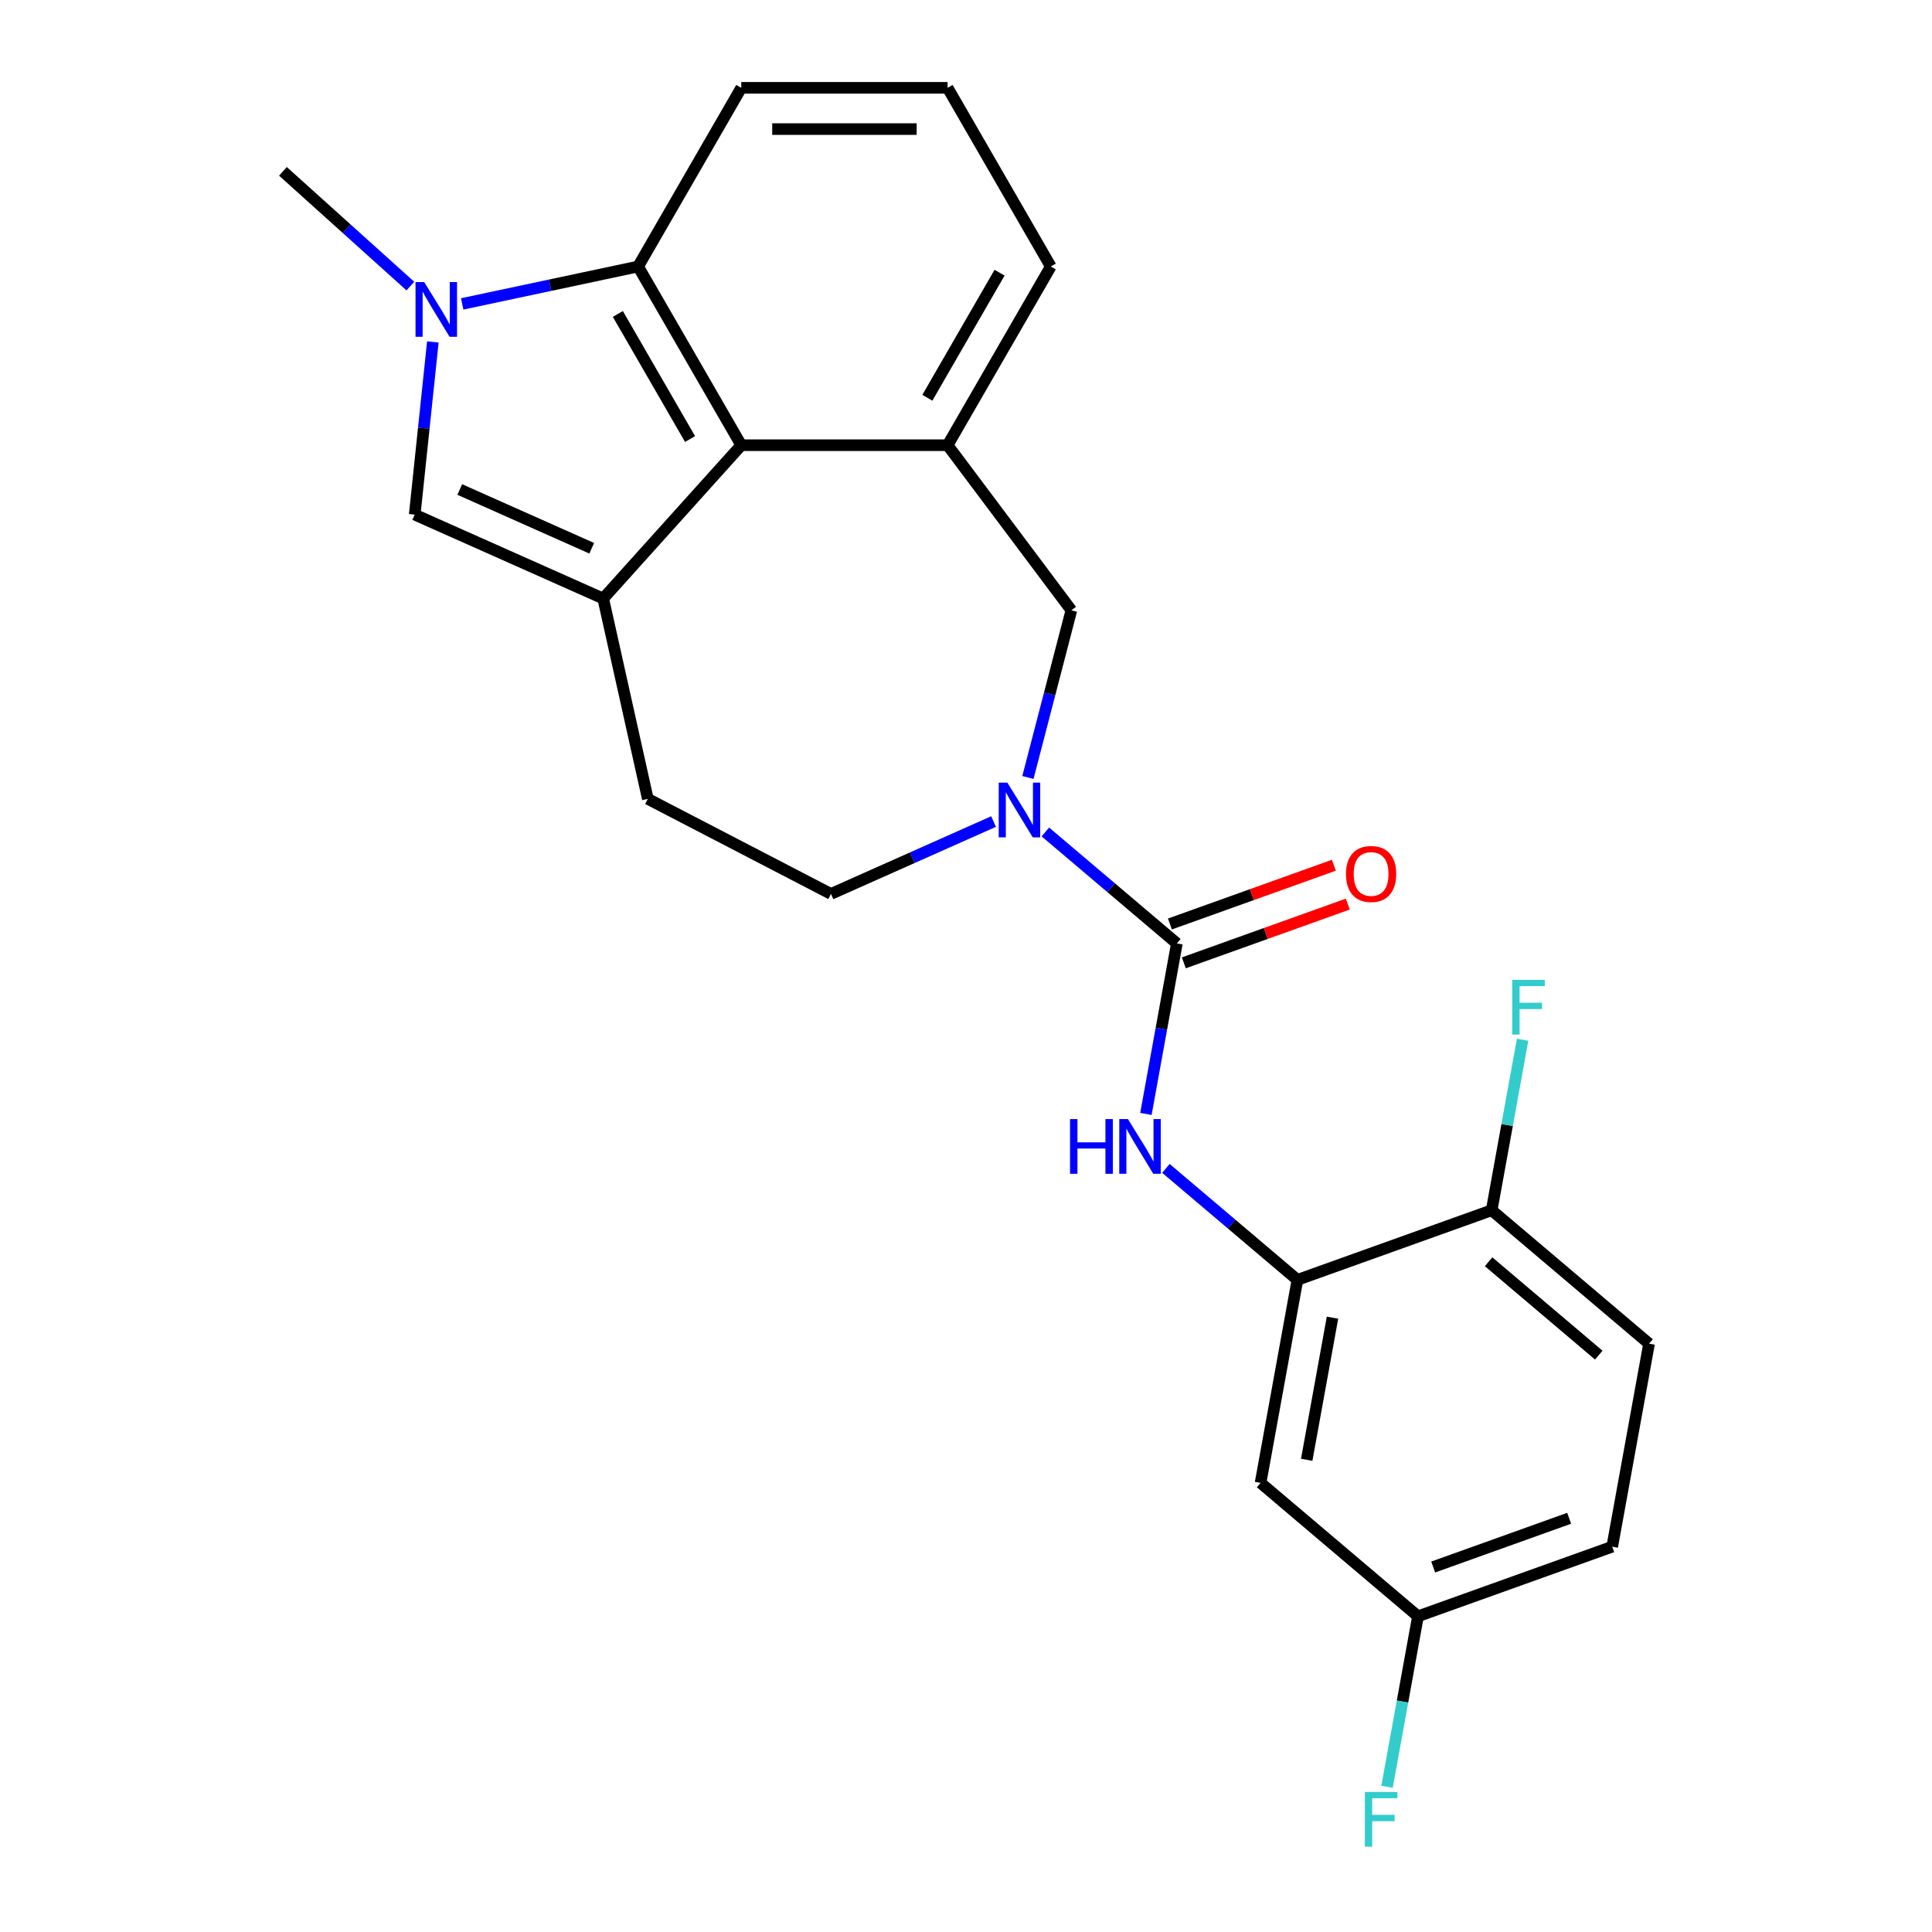 <?xml version='1.0' encoding='iso-8859-1'?>
<svg version='1.1' baseProfile='full'
              xmlns='http://www.w3.org/2000/svg'
                      xmlns:rdkit='http://www.rdkit.org/xml'
                      xmlns:xlink='http://www.w3.org/1999/xlink'
                  xml:space='preserve'
width='1000px' height='1000px' viewBox='0 0 1000 1000'>
<!-- END OF HEADER -->
<rect style='opacity:1.0;fill:#FFFFFF;stroke:none' width='1000' height='1000' x='0' y='0'> </rect>
<path class='bond-3' d='M 312.218,309.805 L 383.681,230.437' style='fill:none;fill-rule:evenodd;stroke:#000000;stroke-width:6px;stroke-linecap:butt;stroke-linejoin:miter;stroke-opacity:1' />
<path class='bond-4' d='M 312.218,309.805 L 214.652,266.365' style='fill:none;fill-rule:evenodd;stroke:#000000;stroke-width:6px;stroke-linecap:butt;stroke-linejoin:miter;stroke-opacity:1' />
<path class='bond-4' d='M 306.271,283.775 L 237.975,253.368' style='fill:none;fill-rule:evenodd;stroke:#000000;stroke-width:6px;stroke-linecap:butt;stroke-linejoin:miter;stroke-opacity:1' />
<path class='bond-11' d='M 312.218,309.805 L 335.312,413.498' style='fill:none;fill-rule:evenodd;stroke:#000000;stroke-width:6px;stroke-linecap:butt;stroke-linejoin:miter;stroke-opacity:1' />
<path class='bond-0' d='M 609.142,488.312 L 575.112,459.467' style='fill:none;fill-rule:evenodd;stroke:#000000;stroke-width:6px;stroke-linecap:butt;stroke-linejoin:miter;stroke-opacity:1' />
<path class='bond-0' d='M 575.112,459.467 L 541.082,430.622' style='fill:none;fill-rule:evenodd;stroke:#0000FF;stroke-width:6px;stroke-linecap:butt;stroke-linejoin:miter;stroke-opacity:1' />
<path class='bond-6' d='M 609.142,488.312 L 601.134,532.439' style='fill:none;fill-rule:evenodd;stroke:#000000;stroke-width:6px;stroke-linecap:butt;stroke-linejoin:miter;stroke-opacity:1' />
<path class='bond-6' d='M 601.134,532.439 L 593.127,576.565' style='fill:none;fill-rule:evenodd;stroke:#0000FF;stroke-width:6px;stroke-linecap:butt;stroke-linejoin:miter;stroke-opacity:1' />
<path class='bond-14' d='M 612.745,498.366 L 655.18,483.16' style='fill:none;fill-rule:evenodd;stroke:#000000;stroke-width:6px;stroke-linecap:butt;stroke-linejoin:miter;stroke-opacity:1' />
<path class='bond-14' d='M 655.18,483.16 L 697.615,467.954' style='fill:none;fill-rule:evenodd;stroke:#FF0000;stroke-width:6px;stroke-linecap:butt;stroke-linejoin:miter;stroke-opacity:1' />
<path class='bond-14' d='M 605.54,478.258 L 647.974,463.052' style='fill:none;fill-rule:evenodd;stroke:#000000;stroke-width:6px;stroke-linecap:butt;stroke-linejoin:miter;stroke-opacity:1' />
<path class='bond-14' d='M 647.974,463.052 L 690.409,447.846' style='fill:none;fill-rule:evenodd;stroke:#FF0000;stroke-width:6px;stroke-linecap:butt;stroke-linejoin:miter;stroke-opacity:1' />
<path class='bond-1' d='M 224.047,176.981 L 219.349,221.673' style='fill:none;fill-rule:evenodd;stroke:#0000FF;stroke-width:6px;stroke-linecap:butt;stroke-linejoin:miter;stroke-opacity:1' />
<path class='bond-1' d='M 219.349,221.673 L 214.652,266.365' style='fill:none;fill-rule:evenodd;stroke:#000000;stroke-width:6px;stroke-linecap:butt;stroke-linejoin:miter;stroke-opacity:1' />
<path class='bond-18' d='M 212.406,148.076 L 179.427,118.382' style='fill:none;fill-rule:evenodd;stroke:#0000FF;stroke-width:6px;stroke-linecap:butt;stroke-linejoin:miter;stroke-opacity:1' />
<path class='bond-18' d='M 179.427,118.382 L 146.448,88.688' style='fill:none;fill-rule:evenodd;stroke:#000000;stroke-width:6px;stroke-linecap:butt;stroke-linejoin:miter;stroke-opacity:1' />
<path class='bond-24' d='M 239.226,157.3 L 284.753,147.623' style='fill:none;fill-rule:evenodd;stroke:#0000FF;stroke-width:6px;stroke-linecap:butt;stroke-linejoin:miter;stroke-opacity:1' />
<path class='bond-24' d='M 284.753,147.623 L 330.281,137.946' style='fill:none;fill-rule:evenodd;stroke:#000000;stroke-width:6px;stroke-linecap:butt;stroke-linejoin:miter;stroke-opacity:1' />
<path class='bond-2' d='M 514.262,425.226 L 472.184,443.96' style='fill:none;fill-rule:evenodd;stroke:#0000FF;stroke-width:6px;stroke-linecap:butt;stroke-linejoin:miter;stroke-opacity:1' />
<path class='bond-2' d='M 472.184,443.96 L 430.106,462.695' style='fill:none;fill-rule:evenodd;stroke:#000000;stroke-width:6px;stroke-linecap:butt;stroke-linejoin:miter;stroke-opacity:1' />
<path class='bond-25' d='M 532.047,402.425 L 543.294,359.158' style='fill:none;fill-rule:evenodd;stroke:#0000FF;stroke-width:6px;stroke-linecap:butt;stroke-linejoin:miter;stroke-opacity:1' />
<path class='bond-25' d='M 543.294,359.158 L 554.542,315.891' style='fill:none;fill-rule:evenodd;stroke:#000000;stroke-width:6px;stroke-linecap:butt;stroke-linejoin:miter;stroke-opacity:1' />
<path class='bond-5' d='M 383.681,230.437 L 330.281,137.946' style='fill:none;fill-rule:evenodd;stroke:#000000;stroke-width:6px;stroke-linecap:butt;stroke-linejoin:miter;stroke-opacity:1' />
<path class='bond-5' d='M 357.173,227.243 L 319.793,162.499' style='fill:none;fill-rule:evenodd;stroke:#000000;stroke-width:6px;stroke-linecap:butt;stroke-linejoin:miter;stroke-opacity:1' />
<path class='bond-7' d='M 383.681,230.437 L 490.481,230.437' style='fill:none;fill-rule:evenodd;stroke:#000000;stroke-width:6px;stroke-linecap:butt;stroke-linejoin:miter;stroke-opacity:1' />
<path class='bond-22' d='M 330.281,137.946 L 383.681,45.455' style='fill:none;fill-rule:evenodd;stroke:#000000;stroke-width:6px;stroke-linecap:butt;stroke-linejoin:miter;stroke-opacity:1' />
<path class='bond-8' d='M 603.482,604.762 L 637.512,633.607' style='fill:none;fill-rule:evenodd;stroke:#0000FF;stroke-width:6px;stroke-linecap:butt;stroke-linejoin:miter;stroke-opacity:1' />
<path class='bond-8' d='M 637.512,633.607 L 671.542,662.452' style='fill:none;fill-rule:evenodd;stroke:#000000;stroke-width:6px;stroke-linecap:butt;stroke-linejoin:miter;stroke-opacity:1' />
<path class='bond-9' d='M 490.481,230.437 L 554.542,315.891' style='fill:none;fill-rule:evenodd;stroke:#000000;stroke-width:6px;stroke-linecap:butt;stroke-linejoin:miter;stroke-opacity:1' />
<path class='bond-21' d='M 490.481,230.437 L 543.881,137.946' style='fill:none;fill-rule:evenodd;stroke:#000000;stroke-width:6px;stroke-linecap:butt;stroke-linejoin:miter;stroke-opacity:1' />
<path class='bond-21' d='M 479.993,205.883 L 517.373,141.139' style='fill:none;fill-rule:evenodd;stroke:#000000;stroke-width:6px;stroke-linecap:butt;stroke-linejoin:miter;stroke-opacity:1' />
<path class='bond-10' d='M 671.542,662.452 L 652.473,767.535' style='fill:none;fill-rule:evenodd;stroke:#000000;stroke-width:6px;stroke-linecap:butt;stroke-linejoin:miter;stroke-opacity:1' />
<path class='bond-10' d='M 689.699,682.028 L 676.35,755.587' style='fill:none;fill-rule:evenodd;stroke:#000000;stroke-width:6px;stroke-linecap:butt;stroke-linejoin:miter;stroke-opacity:1' />
<path class='bond-13' d='M 671.542,662.452 L 772.082,626.425' style='fill:none;fill-rule:evenodd;stroke:#000000;stroke-width:6px;stroke-linecap:butt;stroke-linejoin:miter;stroke-opacity:1' />
<path class='bond-16' d='M 652.473,767.535 L 733.942,836.592' style='fill:none;fill-rule:evenodd;stroke:#000000;stroke-width:6px;stroke-linecap:butt;stroke-linejoin:miter;stroke-opacity:1' />
<path class='bond-12' d='M 335.312,413.498 L 430.106,462.695' style='fill:none;fill-rule:evenodd;stroke:#000000;stroke-width:6px;stroke-linecap:butt;stroke-linejoin:miter;stroke-opacity:1' />
<path class='bond-15' d='M 772.082,626.425 L 853.552,695.482' style='fill:none;fill-rule:evenodd;stroke:#000000;stroke-width:6px;stroke-linecap:butt;stroke-linejoin:miter;stroke-opacity:1' />
<path class='bond-15' d='M 770.491,653.078 L 827.52,701.417' style='fill:none;fill-rule:evenodd;stroke:#000000;stroke-width:6px;stroke-linecap:butt;stroke-linejoin:miter;stroke-opacity:1' />
<path class='bond-17' d='M 772.082,626.425 L 780.09,582.299' style='fill:none;fill-rule:evenodd;stroke:#000000;stroke-width:6px;stroke-linecap:butt;stroke-linejoin:miter;stroke-opacity:1' />
<path class='bond-17' d='M 780.09,582.299 L 788.098,538.172' style='fill:none;fill-rule:evenodd;stroke:#33CCCC;stroke-width:6px;stroke-linecap:butt;stroke-linejoin:miter;stroke-opacity:1' />
<path class='bond-19' d='M 853.552,695.482 L 834.482,800.565' style='fill:none;fill-rule:evenodd;stroke:#000000;stroke-width:6px;stroke-linecap:butt;stroke-linejoin:miter;stroke-opacity:1' />
<path class='bond-20' d='M 733.942,836.592 L 725.935,880.719' style='fill:none;fill-rule:evenodd;stroke:#000000;stroke-width:6px;stroke-linecap:butt;stroke-linejoin:miter;stroke-opacity:1' />
<path class='bond-20' d='M 725.935,880.719 L 717.927,924.845' style='fill:none;fill-rule:evenodd;stroke:#33CCCC;stroke-width:6px;stroke-linecap:butt;stroke-linejoin:miter;stroke-opacity:1' />
<path class='bond-27' d='M 733.942,836.592 L 834.482,800.565' style='fill:none;fill-rule:evenodd;stroke:#000000;stroke-width:6px;stroke-linecap:butt;stroke-linejoin:miter;stroke-opacity:1' />
<path class='bond-27' d='M 741.818,811.08 L 812.196,785.861' style='fill:none;fill-rule:evenodd;stroke:#000000;stroke-width:6px;stroke-linecap:butt;stroke-linejoin:miter;stroke-opacity:1' />
<path class='bond-23' d='M 543.881,137.946 L 490.481,45.455' style='fill:none;fill-rule:evenodd;stroke:#000000;stroke-width:6px;stroke-linecap:butt;stroke-linejoin:miter;stroke-opacity:1' />
<path class='bond-26' d='M 383.681,45.455 L 490.481,45.455' style='fill:none;fill-rule:evenodd;stroke:#000000;stroke-width:6px;stroke-linecap:butt;stroke-linejoin:miter;stroke-opacity:1' />
<path class='bond-26' d='M 399.701,66.814 L 474.461,66.814' style='fill:none;fill-rule:evenodd;stroke:#000000;stroke-width:6px;stroke-linecap:butt;stroke-linejoin:miter;stroke-opacity:1' />
<path  class='atom-2' d='M 219.556 145.991
L 228.836 160.991
Q 229.756 162.471, 231.236 165.151
Q 232.716 167.831, 232.796 167.991
L 232.796 145.991
L 236.556 145.991
L 236.556 174.311
L 232.676 174.311
L 222.716 157.911
Q 221.556 155.991, 220.316 153.791
Q 219.116 151.591, 218.756 150.911
L 218.756 174.311
L 215.076 174.311
L 215.076 145.991
L 219.556 145.991
' fill='#0000FF'/>
<path  class='atom-3' d='M 521.412 405.095
L 530.692 420.095
Q 531.612 421.575, 533.092 424.255
Q 534.572 426.935, 534.652 427.095
L 534.652 405.095
L 538.412 405.095
L 538.412 433.415
L 534.532 433.415
L 524.572 417.015
Q 523.412 415.095, 522.172 412.895
Q 520.972 410.695, 520.612 410.015
L 520.612 433.415
L 516.932 433.415
L 516.932 405.095
L 521.412 405.095
' fill='#0000FF'/>
<path  class='atom-7' d='M 553.852 579.235
L 557.692 579.235
L 557.692 591.275
L 572.172 591.275
L 572.172 579.235
L 576.012 579.235
L 576.012 607.555
L 572.172 607.555
L 572.172 594.475
L 557.692 594.475
L 557.692 607.555
L 553.852 607.555
L 553.852 579.235
' fill='#0000FF'/>
<path  class='atom-7' d='M 583.812 579.235
L 593.092 594.235
Q 594.012 595.715, 595.492 598.395
Q 596.972 601.075, 597.052 601.235
L 597.052 579.235
L 600.812 579.235
L 600.812 607.555
L 596.932 607.555
L 586.972 591.155
Q 585.812 589.235, 584.572 587.035
Q 583.372 584.835, 583.012 584.155
L 583.012 607.555
L 579.332 607.555
L 579.332 579.235
L 583.812 579.235
' fill='#0000FF'/>
<path  class='atom-15' d='M 696.682 452.365
Q 696.682 445.565, 700.042 441.765
Q 703.402 437.965, 709.682 437.965
Q 715.962 437.965, 719.322 441.765
Q 722.682 445.565, 722.682 452.365
Q 722.682 459.245, 719.282 463.165
Q 715.882 467.045, 709.682 467.045
Q 703.442 467.045, 700.042 463.165
Q 696.682 459.285, 696.682 452.365
M 709.682 463.845
Q 714.002 463.845, 716.322 460.965
Q 718.682 458.045, 718.682 452.365
Q 718.682 446.805, 716.322 444.005
Q 714.002 441.165, 709.682 441.165
Q 705.362 441.165, 703.002 443.965
Q 700.682 446.765, 700.682 452.365
Q 700.682 458.085, 703.002 460.965
Q 705.362 463.845, 709.682 463.845
' fill='#FF0000'/>
<path  class='atom-18' d='M 782.732 507.182
L 799.572 507.182
L 799.572 510.422
L 786.532 510.422
L 786.532 519.022
L 798.132 519.022
L 798.132 522.302
L 786.532 522.302
L 786.532 535.502
L 782.732 535.502
L 782.732 507.182
' fill='#33CCCC'/>
<path  class='atom-21' d='M 706.453 927.515
L 723.293 927.515
L 723.293 930.755
L 710.253 930.755
L 710.253 939.355
L 721.853 939.355
L 721.853 942.635
L 710.253 942.635
L 710.253 955.835
L 706.453 955.835
L 706.453 927.515
' fill='#33CCCC'/>
</svg>
